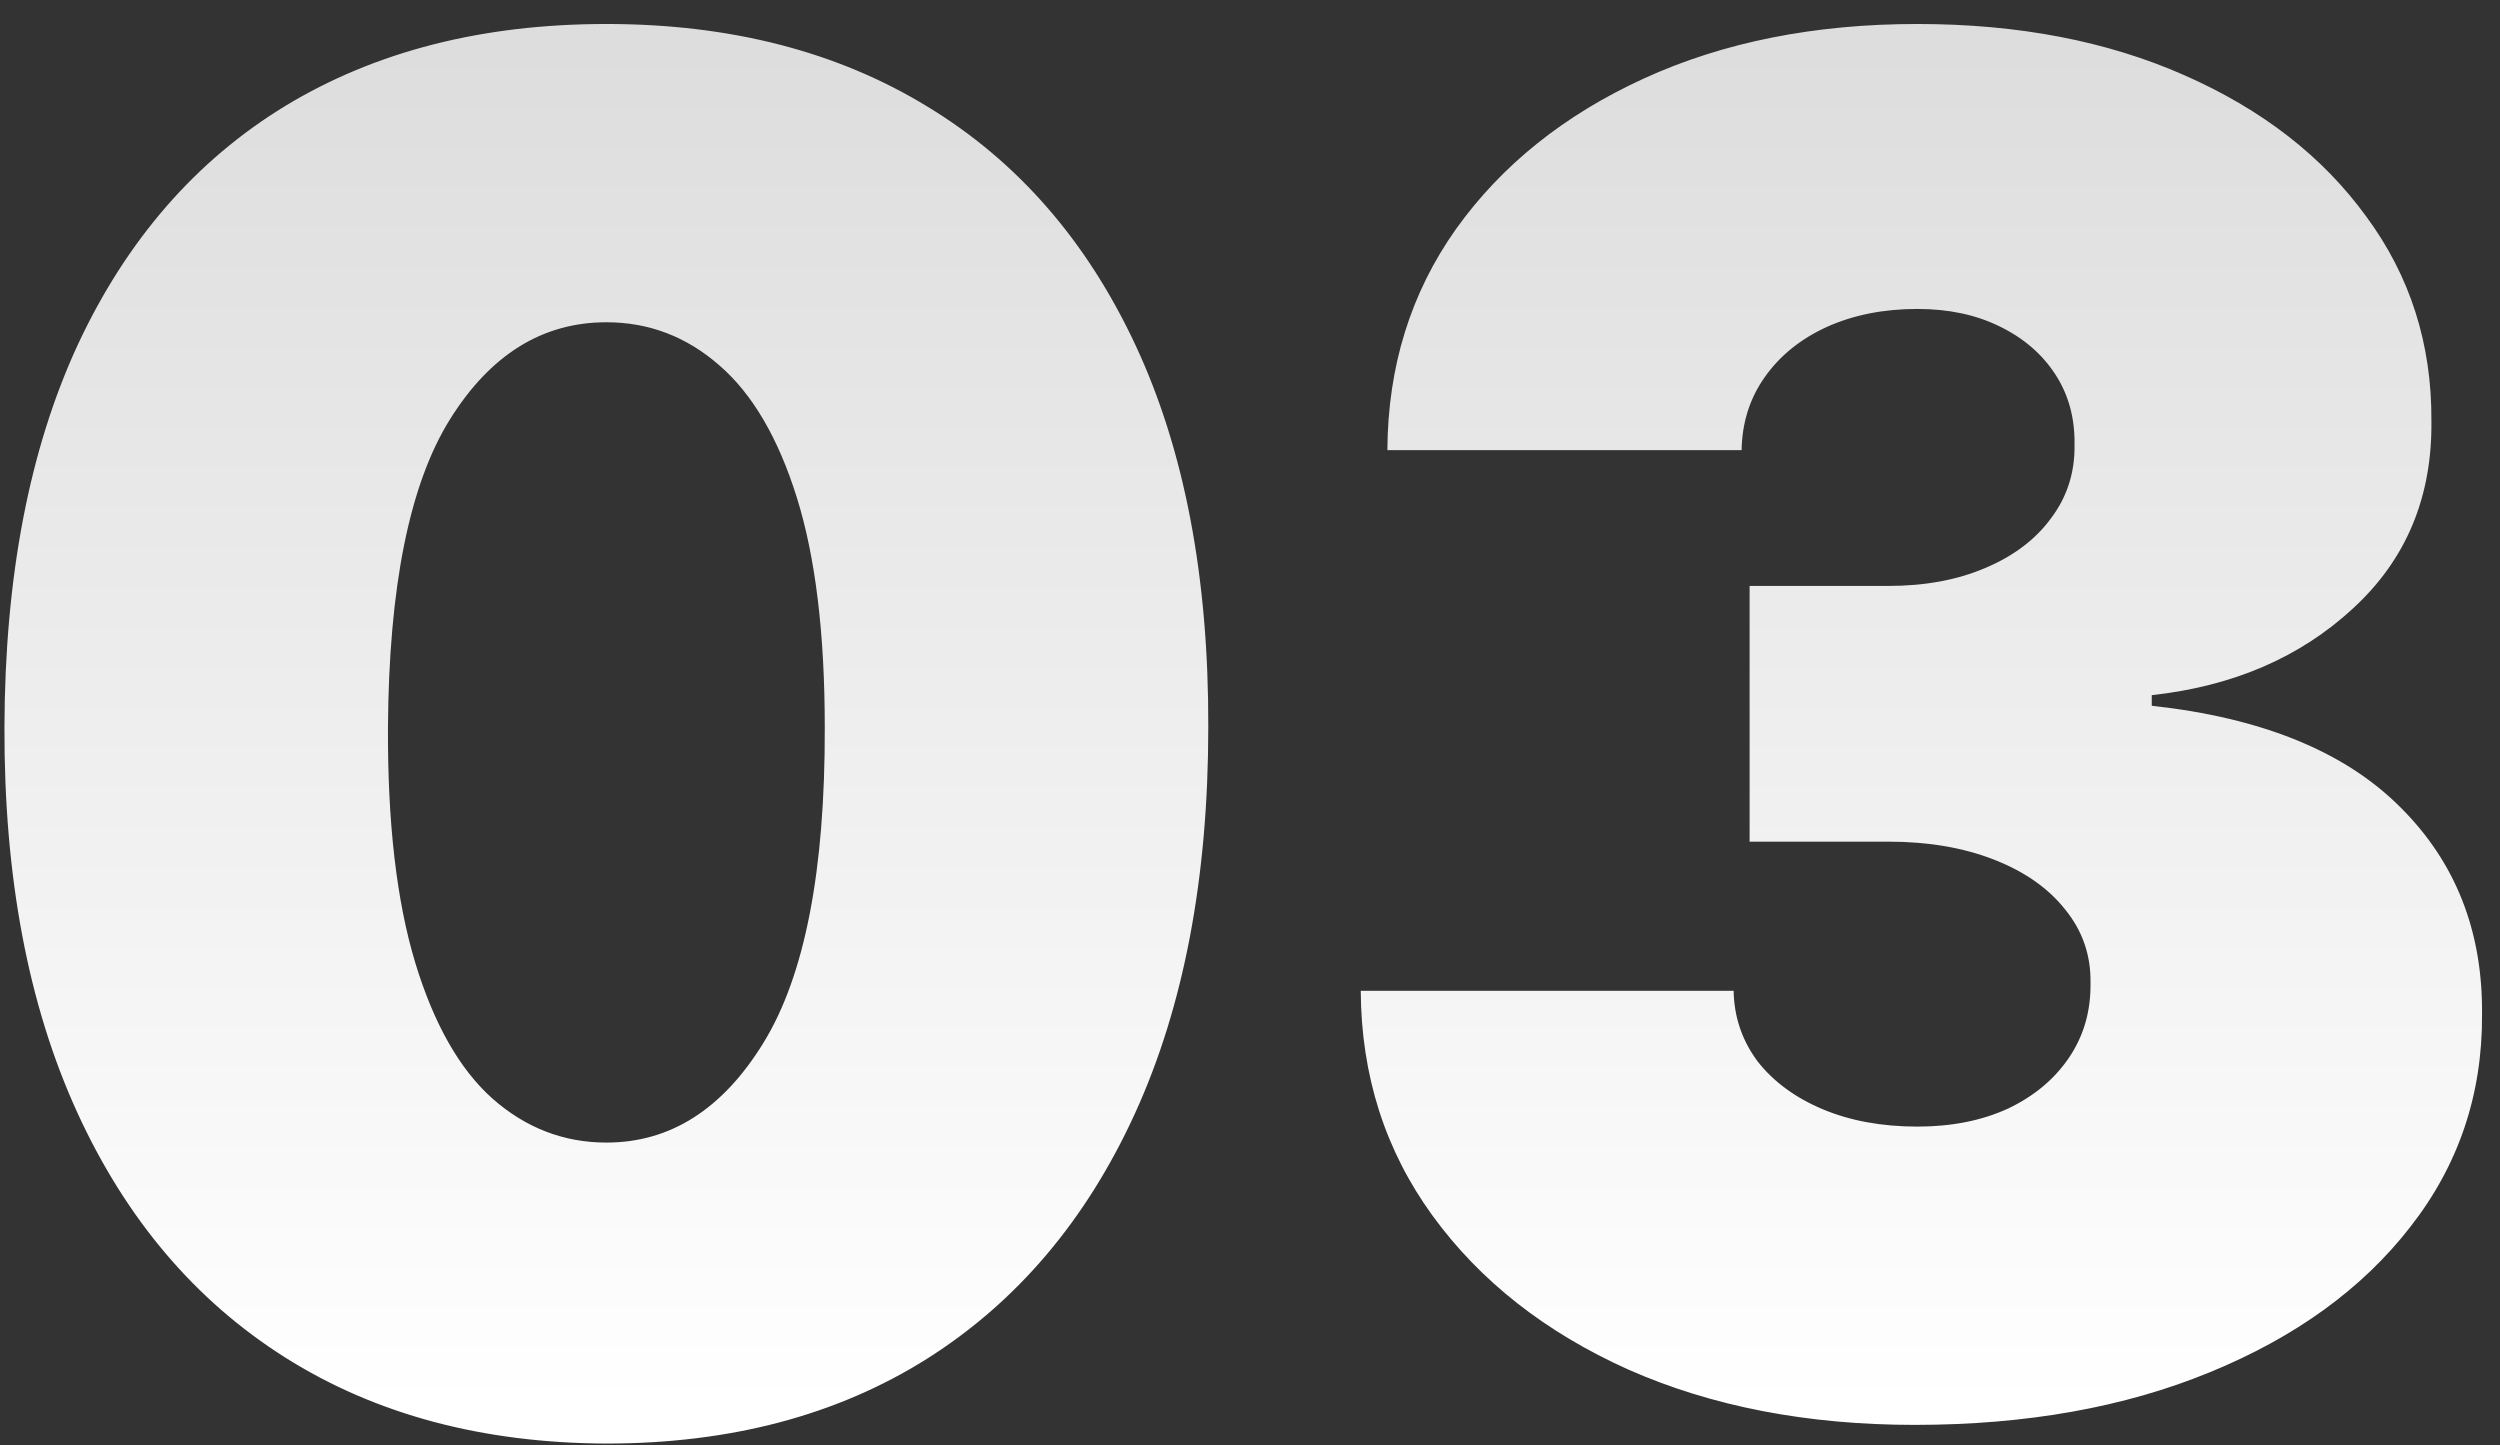 <svg xmlns="http://www.w3.org/2000/svg" width="64" height="37" viewBox="0 0 64 37" fill="none"><rect x="0" y="0" width="64" height="37" fill="#333333" stroke="none"/><path d="M15.523 36.955C12.352 36.943 9.614 36.21 7.307 34.756C5 33.301 3.222 31.204 1.972 28.466C0.722 25.727 0.102 22.443 0.114 18.614C0.125 14.773 0.75 11.511 1.989 8.83C3.239 6.148 5.011 4.108 7.307 2.71C9.614 1.312 12.352 0.614 15.523 0.614C18.693 0.614 21.432 1.318 23.739 2.727C26.046 4.125 27.824 6.165 29.074 8.847C30.324 11.528 30.943 14.784 30.932 18.614C30.932 22.466 30.307 25.761 29.057 28.5C27.807 31.239 26.028 33.335 23.722 34.79C21.426 36.233 18.693 36.955 15.523 36.955ZM15.523 29.25C17.159 29.25 18.5 28.398 19.546 26.693C20.602 24.977 21.125 22.284 21.114 18.614C21.114 16.216 20.875 14.256 20.398 12.733C19.921 11.21 19.261 10.085 18.421 9.358C17.579 8.619 16.614 8.25 15.523 8.25C13.886 8.25 12.551 9.08 11.517 10.739C10.483 12.398 9.955 15.023 9.932 18.614C9.92 21.057 10.153 23.068 10.631 24.648C11.108 26.216 11.767 27.375 12.608 28.125C13.46 28.875 14.432 29.25 15.523 29.25ZM49.017 36.477C46.267 36.477 43.824 36.006 41.688 35.062C39.562 34.108 37.892 32.795 36.676 31.125C35.46 29.454 34.847 27.534 34.835 25.364H44.381C44.392 26.034 44.597 26.636 44.994 27.171C45.403 27.693 45.96 28.102 46.665 28.398C47.369 28.693 48.176 28.841 49.085 28.841C49.96 28.841 50.733 28.688 51.403 28.381C52.074 28.062 52.597 27.625 52.972 27.068C53.347 26.511 53.528 25.875 53.517 25.159C53.528 24.454 53.312 23.829 52.869 23.284C52.438 22.739 51.83 22.312 51.045 22.006C50.261 21.699 49.358 21.546 48.335 21.546H44.79V15H48.335C49.278 15 50.108 14.847 50.824 14.54C51.551 14.233 52.114 13.807 52.511 13.261C52.92 12.716 53.119 12.091 53.108 11.386C53.119 10.704 52.955 10.102 52.614 9.58C52.273 9.057 51.795 8.648 51.182 8.352C50.58 8.057 49.881 7.909 49.085 7.909C48.222 7.909 47.449 8.062 46.767 8.369C46.097 8.676 45.568 9.102 45.182 9.648C44.795 10.193 44.597 10.818 44.585 11.523H35.517C35.528 9.386 36.114 7.5 37.273 5.864C38.443 4.227 40.045 2.943 42.08 2.011C44.114 1.08 46.449 0.614 49.085 0.614C51.665 0.614 53.943 1.051 55.92 1.926C57.909 2.801 59.46 4.006 60.574 5.54C61.699 7.062 62.256 8.807 62.244 10.773C62.267 12.727 61.597 14.329 60.233 15.579C58.881 16.829 57.165 17.568 55.085 17.796V18.068C57.903 18.375 60.023 19.239 61.443 20.659C62.864 22.068 63.562 23.841 63.54 25.977C63.551 28.023 62.938 29.835 61.699 31.415C60.472 32.994 58.761 34.233 56.568 35.131C54.386 36.028 51.869 36.477 49.017 36.477Z" fill="url(#paint0_linear_1474_2741)"></path><defs><linearGradient id="paint0_linear_1474_2741" x1="32" y1="-6" x2="32" y2="36" gradientUnits="userSpaceOnUse"><stop stop-color="#D6D6D6"></stop><stop offset="1" stop-color="white"></stop></linearGradient></defs></svg>